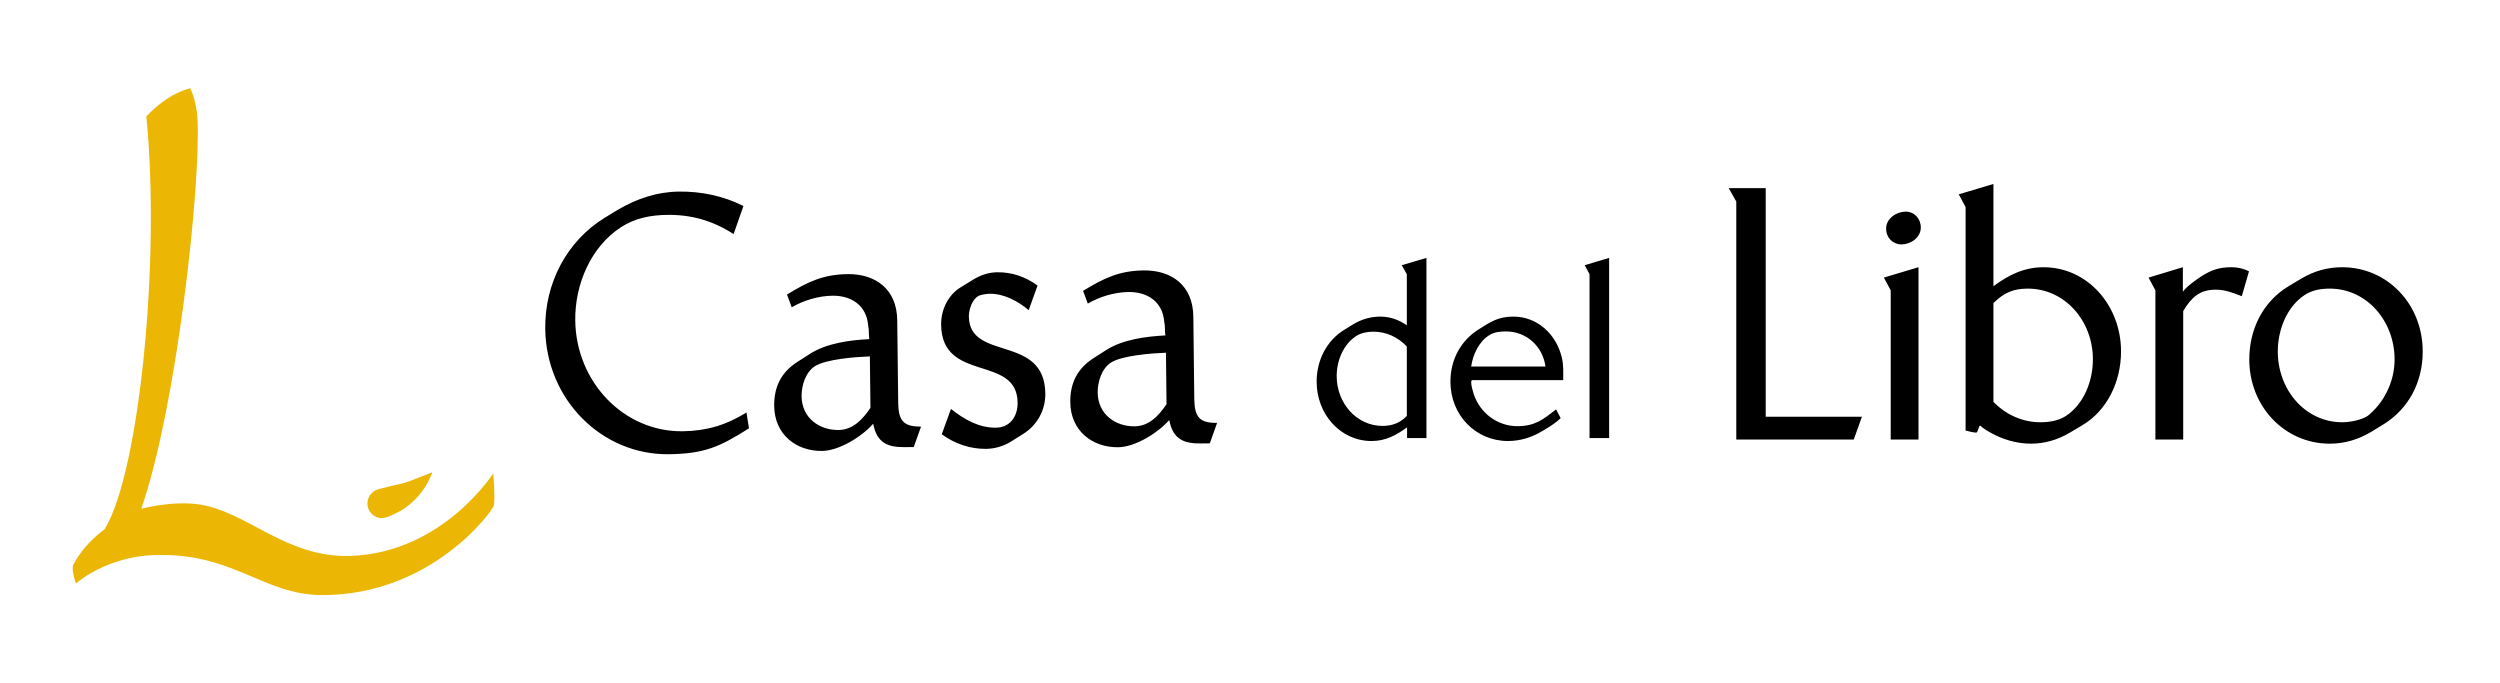 <svg width="150" height="41" viewBox="0 0 150 41" fill="none" xmlns="http://www.w3.org/2000/svg">
<path d="M113.443 17.421V26.373H115.11V16.033L113.031 16.654L113.443 17.421ZM114.344 12.697C113.815 12.697 113.167 13.091 113.167 13.712C113.167 14.271 113.579 14.665 114.089 14.665C114.619 14.665 115.248 14.272 115.248 13.65C115.248 13.111 114.855 12.697 114.344 12.697ZM105.943 11.287H103.723L104.177 12.096V26.373H111.225L111.715 25.006H105.943L105.943 11.287ZM123.945 24.963C123.493 25.253 122.944 25.335 122.414 25.335C121.354 25.335 120.352 24.88 119.606 24.113V18.187C120.233 17.564 120.804 17.317 121.667 17.317C123.886 17.317 125.574 19.243 125.574 21.564C125.574 22.871 125.025 24.26 123.945 24.963ZM122.609 16.034C121.451 16.034 120.529 16.49 119.606 17.173V11.038L117.525 11.66L117.936 12.427V25.833C118.075 25.875 118.449 25.958 118.566 25.958C118.684 25.958 118.723 25.543 118.8 25.543C118.86 25.543 118.879 25.604 118.939 25.646C119.076 25.75 119.233 25.851 119.39 25.936C120.155 26.371 121 26.62 121.863 26.62C122.667 26.62 123.452 26.393 124.16 25.977L124.927 25.522C126.436 24.632 127.262 22.891 127.262 21.089C127.263 18.332 125.259 16.034 122.609 16.034ZM142.555 24.486C142.437 24.611 142.182 24.88 142.045 24.963C141.652 25.213 140.985 25.335 140.534 25.335C138.315 25.335 136.667 23.388 136.667 21.088C136.667 19.782 137.215 18.394 138.295 17.689C138.748 17.399 139.257 17.317 139.787 17.317C142.007 17.317 143.675 19.264 143.675 21.564C143.675 22.643 143.261 23.697 142.555 24.486ZM140.533 16.034C139.649 16.034 138.843 16.261 138.078 16.716C137.824 16.861 137.569 17.029 137.315 17.173C135.803 18.083 134.957 19.721 134.957 21.566C134.957 24.404 137.097 26.621 139.786 26.621C140.669 26.621 141.495 26.374 142.261 25.918C142.516 25.772 142.751 25.606 143.007 25.462C144.517 24.529 145.363 22.934 145.363 21.091C145.363 18.23 143.224 16.034 140.533 16.034ZM132.032 16.613C131.721 16.82 131.19 17.194 130.972 17.503V16.033L128.913 16.655L129.324 17.421V26.373H130.993V18.664C131.484 17.835 131.994 17.38 132.938 17.38C133.527 17.38 133.958 17.566 134.508 17.773L134.939 16.281C134.625 16.115 134.252 16.033 133.899 16.033C133.152 16.033 132.66 16.198 132.032 16.613ZM95.372 16.454V26.285H96.548V15.474L95.082 15.912L95.372 16.454ZM88.271 21.991C88.368 21.275 88.741 20.501 89.338 20.122C89.642 19.916 90.016 19.887 90.375 19.887C91.552 19.887 92.562 20.749 92.728 21.991H88.271ZM90.805 18.996C89.892 18.996 89.448 19.302 88.685 19.785C87.635 20.457 87.025 21.596 87.025 22.896C87.025 24.927 88.561 26.461 90.473 26.461C91.178 26.461 91.883 26.257 92.491 25.891C92.906 25.643 93.296 25.424 93.64 25.088L93.365 24.562C92.561 25.189 92.09 25.57 91.037 25.57C89.875 25.57 88.81 24.809 88.422 23.641C88.354 23.423 88.27 23.143 88.27 22.912C88.27 22.881 88.299 22.839 88.31 22.809H93.793C93.793 22.342 93.82 21.903 93.709 21.45C93.366 20.019 92.217 18.996 90.805 18.996ZM58.132 18.99C58.128 18.574 58.335 17.95 58.706 17.76C58.842 17.676 59.235 17.628 59.392 17.625C60.217 17.615 61.085 18.061 61.72 18.612L62.253 17.135C61.54 16.605 60.712 16.325 59.829 16.336C59.338 16.343 58.869 16.492 58.44 16.747L57.68 17.213C56.9 17.678 56.458 18.554 56.468 19.486C56.509 22.989 61.024 21.253 61.056 24.155C61.068 25.003 60.586 25.65 59.761 25.661C58.739 25.675 57.85 25.166 57.058 24.535L56.506 26.054C57.277 26.626 58.224 26.945 59.166 26.932C59.689 26.925 60.202 26.776 60.653 26.499L61.392 26.035C62.211 25.527 62.731 24.63 62.719 23.614C62.679 20.03 58.164 21.703 58.132 18.99ZM68.084 25.579C66.926 25.594 65.878 24.862 65.861 23.555C65.854 22.913 66.101 22.123 66.645 21.762C67.327 21.319 69.152 21.194 69.957 21.163L69.992 24.25C69.528 24.939 68.946 25.568 68.084 25.579ZM71.657 23.939L71.6 18.987C71.578 17.122 70.292 16.206 68.622 16.225C67.151 16.243 66.232 16.691 64.984 17.452L65.268 18.215C65.99 17.791 66.89 17.531 67.715 17.521C68.815 17.508 69.761 18.076 69.856 19.319C69.917 19.566 69.881 19.858 69.922 20.126C68.786 20.182 67.373 20.364 66.38 20.998L65.619 21.485C64.664 22.097 64.203 22.953 64.217 24.135C64.235 25.852 65.543 26.853 67.093 26.835C68.115 26.822 69.478 25.974 70.156 25.202C70.365 26.338 71.018 26.62 72.039 26.607L72.589 26.601L73.026 25.373C71.987 25.386 71.671 25.038 71.657 23.939ZM50.318 25.8C49.159 25.814 48.111 25.081 48.095 23.775C48.088 23.134 48.335 22.342 48.88 21.982C49.561 21.539 51.387 21.414 52.192 21.383L52.227 24.47C51.763 25.161 51.18 25.789 50.318 25.8ZM53.892 24.159L53.834 19.208C53.813 17.344 52.526 16.427 50.857 16.447C49.384 16.466 48.468 16.911 47.219 17.673L47.503 18.438C48.225 18.014 49.124 17.754 49.949 17.743C51.048 17.729 51.996 18.297 52.09 19.54C52.153 19.788 52.115 20.078 52.158 20.348C51.019 20.402 49.608 20.587 48.615 21.221L47.853 21.707C46.898 22.318 46.438 23.176 46.451 24.357C46.471 26.076 47.778 27.075 49.329 27.057C50.351 27.043 51.715 26.197 52.392 25.423C52.601 26.56 53.254 26.841 54.275 26.829L54.825 26.822L55.263 25.595C54.224 25.606 53.905 25.259 53.892 24.159ZM84.41 24.956C84.008 25.381 83.51 25.555 82.956 25.555C81.391 25.555 80.201 24.183 80.201 22.562C80.201 21.64 80.602 20.662 81.365 20.165C81.682 19.96 82.055 19.901 82.416 19.901C83.163 19.901 83.884 20.224 84.409 20.793L84.41 24.956ZM84.41 16.454V19.52C83.94 19.185 83.384 18.996 82.819 18.996C82.245 18.996 81.68 19.158 81.184 19.463L80.66 19.785C79.606 20.428 78.998 21.611 78.998 22.896C78.998 24.852 80.424 26.461 82.293 26.461C83.137 26.461 83.747 26.125 84.424 25.643V26.285H85.587V15.474L84.105 15.912L84.41 16.454ZM40.954 25.876C37.441 25.917 34.558 22.928 34.515 19.22C34.49 17.044 35.465 14.794 37.259 13.633C38.097 13.083 39.058 12.905 40.02 12.893C41.491 12.875 42.752 13.232 44.017 14.044L44.606 12.359C43.382 11.752 42.083 11.478 40.729 11.495C39.414 11.513 38.201 11.919 37.05 12.598C36.778 12.767 36.525 12.915 36.252 13.085C34.009 14.48 32.684 16.985 32.714 19.718C32.764 23.987 36.121 27.303 40.125 27.253C42.265 27.226 43.163 26.822 44.938 25.7L44.789 24.751C43.561 25.51 42.387 25.858 40.954 25.876Z" fill="black"/>
<path d="M29.595 28.399C29.595 28.399 29.716 29.766 29.634 30.331C29.593 30.588 25.966 35.698 19.353 35.705C15.737 35.71 13.983 33.081 9.096 33.311C7.427 33.39 5.705 34.052 4.554 35.011C4.416 34.606 4.318 34.199 4.384 33.907C4.826 33.058 5.509 32.324 6.28 31.75C8.361 28.348 9.638 15.62 8.781 6.987C9.504 6.21 10.429 5.547 11.413 5.294C11.413 5.294 11.805 6.06 11.854 7.214C12.036 11.295 10.597 24.399 8.477 30.527C8.477 30.527 10.313 30.026 11.93 30.263C14.863 30.698 17.178 33.507 21.08 33.354C26.589 33.138 29.595 28.399 29.595 28.399Z" fill="#EBB604"/>
<path d="M25.926 28.354L25.936 28.333C25.656 28.448 25.376 28.558 25.095 28.666C24.748 28.801 24.397 28.952 24.036 29.033C23.619 29.126 23.202 29.214 22.79 29.33C22.72 29.349 22.648 29.371 22.578 29.397C22.468 29.442 22.36 29.531 22.278 29.617C22.058 29.852 21.987 30.196 22.097 30.503C22.21 30.818 22.506 31.06 22.831 31.082C23.082 31.099 23.322 30.998 23.547 30.893C23.783 30.786 24.017 30.667 24.234 30.525C24.514 30.336 24.773 30.114 25.003 29.865C25.41 29.429 25.727 28.914 25.936 28.349C25.933 28.351 25.93 28.353 25.926 28.354Z" fill="#EBB604"/>
</svg>
